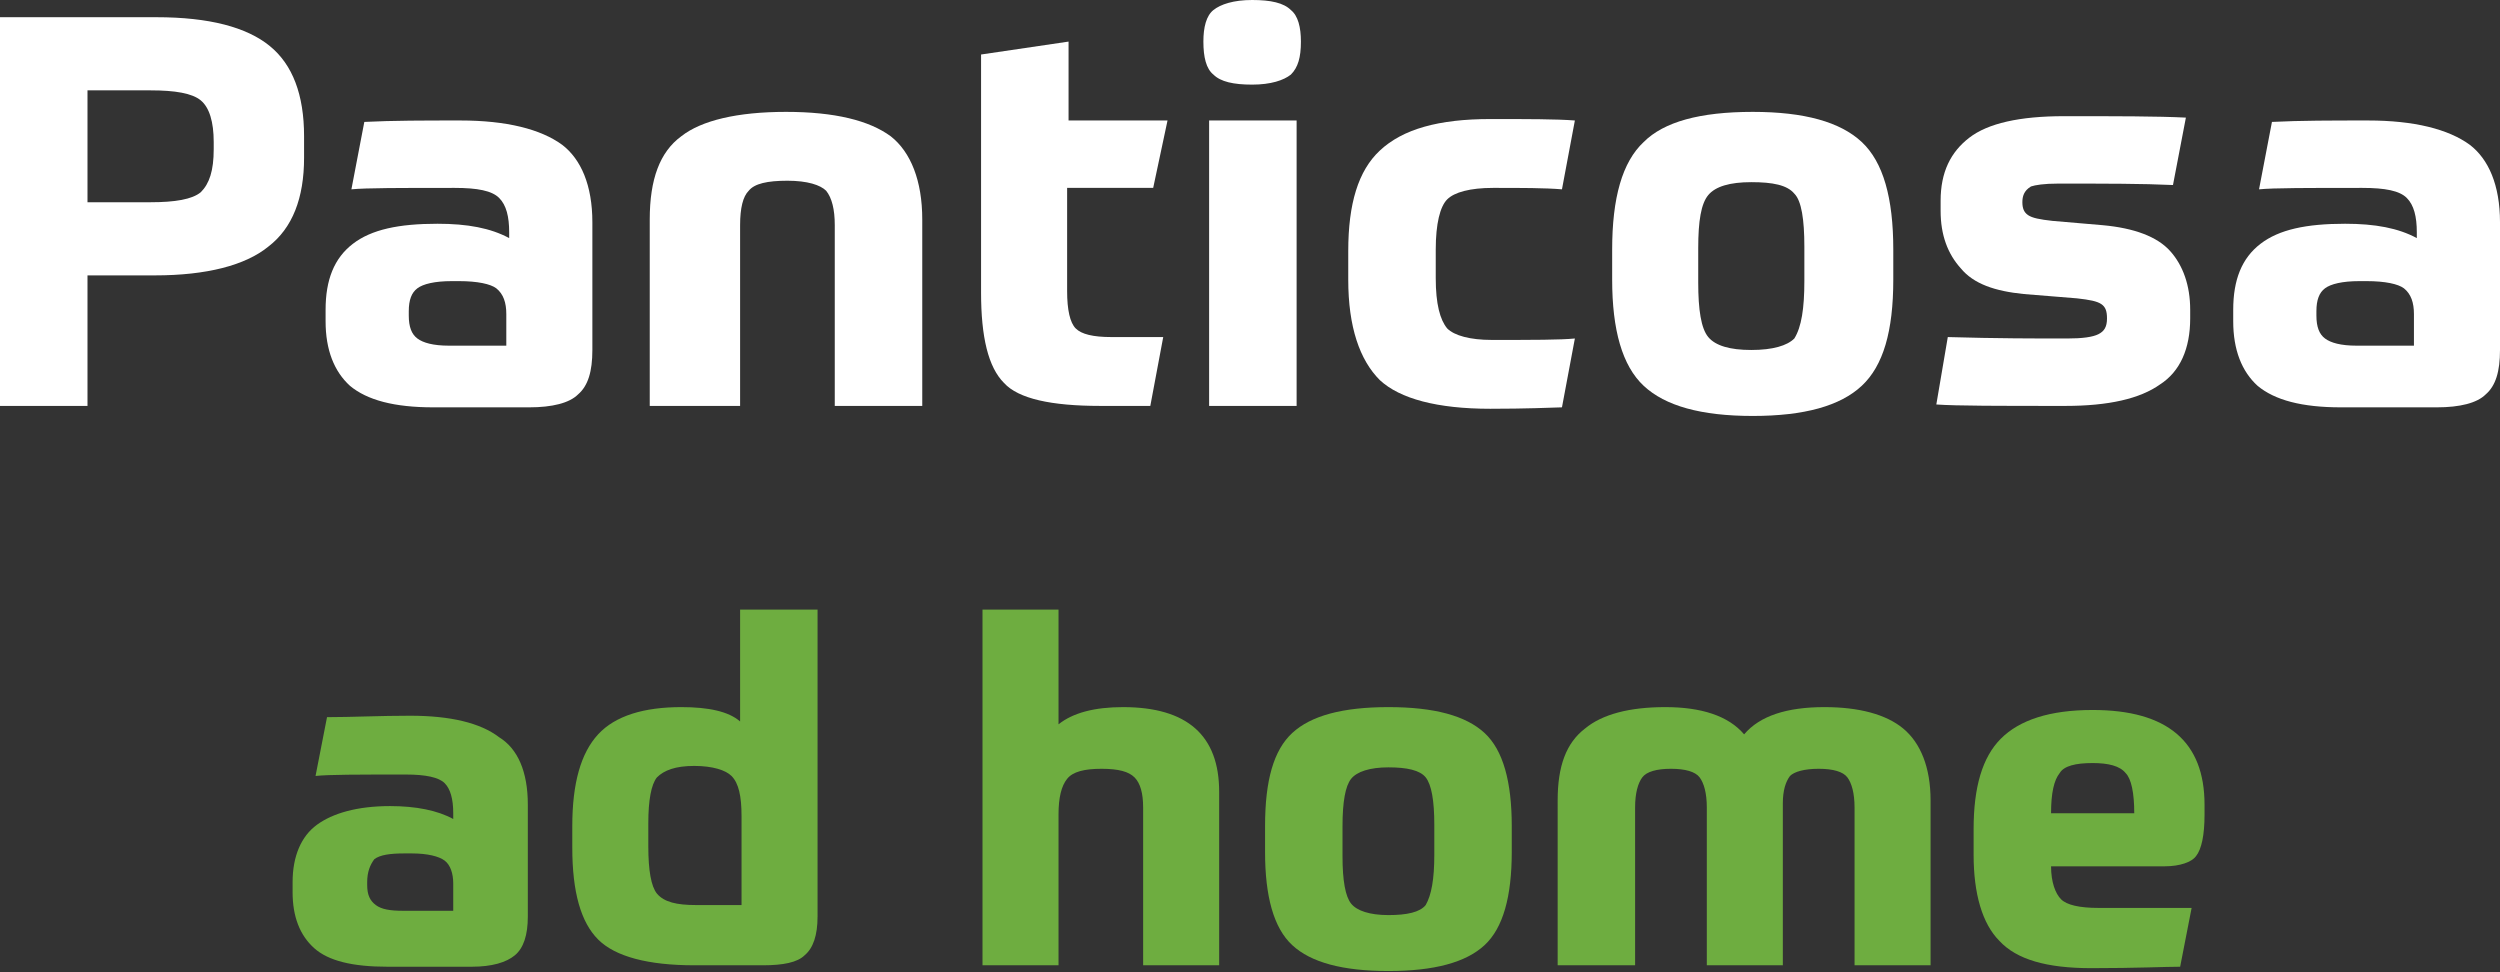 <?xml version="1.0" encoding="utf-8"?>
<!-- Generator: Adobe Illustrator 24.2.1, SVG Export Plug-In . SVG Version: 6.00 Build 0)  -->
<svg version="1.1" id="Capa_1" xmlns="http://www.w3.org/2000/svg" xmlns:xlink="http://www.w3.org/1999/xlink" x="0px" y="0px"
	 viewBox="0 0 174.3 67.8" style="enable-background:new 0 0 174.3 67.8;" xml:space="preserve">
<rect x="0" y="0" width="174.3" height="67.8" fill="#333333" stroke="none"/>
<style type="text/css">
	.st0{fill:#FFFFFF;}
	.st1{fill:#6EAD40;}
</style>
<g>
	<g>
		<path class="st0" d="M10.8,19.2H6.1v9.1H0V1.2h10.9c3.7,0,6.3,0.7,7.9,2c1.6,1.3,2.4,3.4,2.4,6.3v1.5c0,2.8-0.8,4.9-2.5,6.2
			C17.1,18.5,14.4,19.2,10.8,19.2z M14.9,10.4V9.9c0-1.4-0.3-2.4-0.9-2.9c-0.6-0.5-1.8-0.7-3.5-0.7H6.1v7.8h4.4
			c1.7,0,2.9-0.2,3.5-0.7C14.6,12.8,14.9,11.9,14.9,10.4z"/>
		<path class="st0" d="M41.3,15.5v8.9c0,1.5-0.3,2.5-1,3.1c-0.6,0.6-1.8,0.9-3.4,0.9h-6.7c-2.7,0-4.6-0.5-5.8-1.5
			c-1.1-1-1.7-2.5-1.7-4.5v-0.8c0-2.1,0.6-3.6,1.9-4.6c1.3-1,3.2-1.4,5.9-1.4c2.1,0,3.7,0.3,5,1v-0.4c0-1.1-0.2-1.9-0.7-2.4
			c-0.5-0.5-1.5-0.7-3.1-0.7c-3.8,0-6.2,0-7.2,0.1l0.9-4.7c2-0.1,4.2-0.1,6.7-0.1c3.2,0,5.6,0.6,7.1,1.7
			C40.5,11.1,41.3,12.9,41.3,15.5z M28.5,21.7V22c0,0.8,0.2,1.3,0.6,1.6c0.4,0.3,1.1,0.5,2.2,0.5h4v-2.2c0-0.8-0.2-1.4-0.7-1.8
			c-0.4-0.3-1.3-0.5-2.6-0.5h-0.5c-1.2,0-2,0.2-2.4,0.5C28.7,20.4,28.5,20.9,28.5,21.7z"/>
		<path class="st0" d="M51.4,28.3h-6.1v-13c0-2.8,0.7-4.7,2.2-5.8c1.4-1.1,3.9-1.7,7.3-1.7c3.4,0,5.8,0.6,7.3,1.7
			c1.4,1.1,2.2,3.1,2.2,5.8v13h-6.1V15.7c0-1.1-0.2-1.9-0.6-2.4c-0.4-0.4-1.3-0.7-2.7-0.7c-1.4,0-2.3,0.2-2.7,0.7
			c-0.4,0.4-0.6,1.2-0.6,2.4V28.3z"/>
		<path class="st0" d="M80.4,13.1h-6v7.2c0,1.3,0.2,2.2,0.6,2.6c0.4,0.4,1.2,0.6,2.5,0.6c0.3,0,1,0,1.9,0c1,0,1.5,0,1.7,0l-0.9,4.8
			c-0.1,0-0.7,0-1.6,0c-0.9,0-1.6,0-1.9,0c-3.4,0-5.7-0.5-6.7-1.6c-1.1-1.1-1.6-3.2-1.6-6.3V3.8l6.1-0.9v5.5h6.9L80.4,13.1z"/>
		<path class="st0" d="M90.7,2.9c0,1.1-0.2,1.8-0.7,2.3c-0.5,0.4-1.4,0.7-2.7,0.7c-1.3,0-2.2-0.2-2.7-0.7c-0.5-0.4-0.7-1.2-0.7-2.3
			c0-1,0.2-1.8,0.7-2.2S86,0,87.3,0c1.3,0,2.2,0.2,2.7,0.7C90.5,1.1,90.7,1.9,90.7,2.9z M84.3,28.3V8.4h6.1v19.9H84.3z"/>
		<path class="st0" d="M103.9,8.3c2.6,0,4.6,0,5.9,0.1l-0.9,4.8c-1.2-0.1-2.8-0.1-4.8-0.1c-1.6,0-2.7,0.3-3.2,0.8
			c-0.5,0.5-0.8,1.7-0.8,3.5v2c0,1.8,0.3,2.9,0.8,3.5c0.5,0.5,1.6,0.8,3.1,0.8c2.9,0,4.8,0,5.8-0.1l-0.9,4.8c-2.7,0.1-4.4,0.1-5,0.1
			c-3.7,0-6.3-0.7-7.7-2c-1.4-1.4-2.2-3.7-2.2-7v-2c0-3.3,0.7-5.6,2.2-7C97.8,9,100.3,8.3,103.9,8.3z"/>
		<path class="st0" d="M122.2,7.8c3.6,0,6.1,0.7,7.6,2.1c1.5,1.4,2.2,3.9,2.2,7.5v2.1c0,3.6-0.7,6-2.2,7.4c-1.5,1.4-4,2.1-7.6,2.1
			c-3.6,0-6.1-0.7-7.6-2.1c-1.5-1.4-2.2-3.9-2.2-7.4v-2.1c0-3.6,0.7-6.1,2.2-7.5C116,8.5,118.5,7.8,122.2,7.8z M125.8,19.6v-2.4
			c0-1.9-0.2-3.2-0.7-3.7c-0.5-0.6-1.5-0.8-3-0.8c-1.5,0-2.5,0.3-3,0.9c-0.5,0.6-0.7,1.8-0.7,3.7v2.4c0,1.9,0.2,3.2,0.7,3.8
			c0.5,0.6,1.5,0.9,3,0.9c1.5,0,2.5-0.3,3-0.8C125.6,22.8,125.8,21.5,125.8,19.6z"/>
		<path class="st0" d="M141,14.1c0,0.4,0.1,0.7,0.4,0.9c0.3,0.2,0.8,0.3,1.7,0.4l3.5,0.3c2.2,0.2,3.8,0.8,4.7,1.8
			c0.9,1,1.4,2.4,1.4,4.1v0.6c0,2.1-0.7,3.7-2.1,4.6c-1.4,1-3.6,1.5-6.6,1.5c-4.6,0-7.6,0-9-0.1l0.8-4.7c3.4,0.1,6.2,0.1,8.3,0.1
			c1.1,0,1.8-0.1,2.2-0.3c0.4-0.2,0.6-0.5,0.6-1.1c0-0.5-0.1-0.8-0.4-1c-0.3-0.2-0.8-0.3-1.7-0.4l-3.7-0.3c-2-0.2-3.5-0.7-4.4-1.8
			c-0.9-1-1.4-2.3-1.4-4v-0.7c0-2,0.7-3.4,2-4.4c1.3-1,3.5-1.5,6.6-1.5c3.7,0,6.5,0,8.5,0.1l-0.9,4.7c-2.1-0.1-4.7-0.1-8-0.1
			c-1,0-1.6,0.1-1.9,0.2C141.1,13.3,141,13.7,141,14.1z"/>
		<path class="st0" d="M174.3,15.5v8.9c0,1.5-0.3,2.5-1,3.1c-0.6,0.6-1.8,0.9-3.4,0.9h-6.7c-2.7,0-4.6-0.5-5.8-1.5
			c-1.1-1-1.7-2.5-1.7-4.5v-0.8c0-2.1,0.6-3.6,1.9-4.6s3.2-1.4,5.9-1.4c2.1,0,3.7,0.3,5,1v-0.4c0-1.1-0.2-1.9-0.7-2.4
			c-0.5-0.5-1.5-0.7-3.1-0.7c-3.8,0-6.2,0-7.2,0.1l0.9-4.7c2-0.1,4.2-0.1,6.7-0.1c3.2,0,5.6,0.6,7.1,1.7
			C173.5,11.1,174.3,12.9,174.3,15.5z M161.5,21.7V22c0,0.8,0.2,1.3,0.6,1.6c0.4,0.3,1.1,0.5,2.2,0.5h4v-2.2c0-0.8-0.2-1.4-0.7-1.8
			c-0.4-0.3-1.3-0.5-2.6-0.5h-0.5c-1.2,0-2,0.2-2.4,0.5C161.7,20.4,161.5,20.9,161.5,21.7z"/>
	</g>
	<g>
		<g>
			<path class="st1" d="M36.8,56.1v7.8c0,1.3-0.3,2.2-0.9,2.7c-0.6,0.5-1.6,0.8-3,0.8H27c-2.4,0-4.1-0.4-5.1-1.3
				c-1-0.9-1.5-2.2-1.5-3.9v-0.7c0-1.8,0.6-3.2,1.7-4c1.1-0.8,2.8-1.3,5.1-1.3c1.8,0,3.3,0.3,4.4,0.9v-0.4c0-1-0.2-1.7-0.6-2.1
				c-0.4-0.4-1.3-0.6-2.7-0.6c-3.3,0-5.4,0-6.3,0.1l0.8-4.1c1.7,0,3.7-0.1,5.8-0.1c2.8,0,4.9,0.5,6.2,1.5
				C36.1,52.2,36.8,53.8,36.8,56.1z M25.6,61.5v0.2c0,0.7,0.2,1.1,0.6,1.4c0.4,0.3,1,0.4,1.9,0.4h3.5v-1.9c0-0.7-0.2-1.3-0.6-1.6
				c-0.4-0.3-1.2-0.5-2.3-0.5h-0.5c-1,0-1.7,0.1-2.1,0.4C25.8,60.3,25.6,60.8,25.6,61.5z"/>
		</g>
		<g>
			<path class="st1" d="M53.2,67.3h-4.8c-3.2,0-5.5-0.6-6.7-1.8c-1.2-1.2-1.8-3.3-1.8-6.4v-1.5c0-3,0.6-5.1,1.8-6.4
				c1.2-1.3,3.2-1.9,5.8-1.9c1.9,0,3.3,0.3,4.1,1v-7.8H57v21.4c0,1.3-0.3,2.2-0.9,2.7C55.6,67.1,54.6,67.3,53.2,67.3z M48.5,63.1
				h3.2v-6.2c0-1.4-0.2-2.3-0.7-2.8c-0.4-0.4-1.3-0.7-2.6-0.7c-1.3,0-2.1,0.3-2.6,0.8c-0.4,0.5-0.6,1.6-0.6,3.2V59
				c0,1.7,0.2,2.8,0.6,3.3C46.3,62.9,47.2,63.1,48.5,63.1z"/>
		</g>
		<g>
			<path class="st1" d="M73.8,67.3h-5.3V42.5h5.3v8c1-0.8,2.5-1.2,4.5-1.2c4.5,0,6.7,2,6.7,5.9v12.1h-5.3v-11c0-1-0.2-1.7-0.6-2.1
				c-0.4-0.4-1.1-0.6-2.3-0.6c-1.2,0-2,0.2-2.4,0.7c-0.4,0.5-0.6,1.3-0.6,2.5V67.3z"/>
		</g>
		<g>
			<path class="st1" d="M96.8,49.3c3.2,0,5.4,0.6,6.7,1.8c1.3,1.2,1.9,3.4,1.9,6.5v1.8c0,3.1-0.6,5.3-1.9,6.5
				c-1.3,1.2-3.5,1.8-6.7,1.8c-3.2,0-5.4-0.6-6.7-1.8c-1.3-1.2-1.9-3.4-1.9-6.5v-1.8c0-3.2,0.6-5.3,1.9-6.5
				C91.4,49.9,93.6,49.3,96.8,49.3z M100,59.6v-2.1c0-1.7-0.2-2.8-0.6-3.3c-0.4-0.5-1.3-0.7-2.6-0.7c-1.3,0-2.2,0.3-2.6,0.8
				c-0.4,0.5-0.6,1.6-0.6,3.3v2.1c0,1.7,0.2,2.8,0.6,3.3c0.4,0.5,1.3,0.8,2.6,0.8c1.3,0,2.2-0.2,2.6-0.7
				C99.8,62.4,100,61.3,100,59.6z"/>
		</g>
		<g>
			<path class="st1" d="M113.9,67.3h-5.3V55.8c0-2.4,0.6-4,1.9-5c1.2-1,3.1-1.5,5.6-1.5c2.5,0,4.4,0.6,5.5,1.9
				c1.1-1.3,3-1.9,5.6-1.9c2.4,0,4.3,0.5,5.5,1.5c1.2,1,1.9,2.7,1.9,5v11.5h-5.3v-11c0-1-0.2-1.7-0.5-2.1c-0.3-0.4-1-0.6-2-0.6
				c-1,0-1.7,0.2-2,0.5c-0.3,0.4-0.5,1-0.5,1.9v11.3h-5.3v-11c0-1-0.2-1.7-0.5-2.1c-0.3-0.4-1-0.6-2-0.6c-1,0-1.7,0.2-2,0.6
				c-0.3,0.4-0.5,1.1-0.5,2.1V67.3z"/>
		</g>
		<g>
			<path class="st1" d="M150.9,60.4H143c0,1.1,0.3,1.9,0.7,2.3c0.4,0.4,1.3,0.6,2.6,0.6c2.6,0,4.8,0,6.5,0l-0.8,4.1
				c-1,0-3.1,0.1-6.2,0.1c-3.1,0-5.2-0.6-6.4-1.9c-1.2-1.2-1.8-3.3-1.8-6v-1.8c0-2.9,0.6-5,1.9-6.3c1.3-1.3,3.4-2,6.4-2
				c5.2,0,7.8,2.2,7.8,6.6v0.7c0,1.4-0.2,2.4-0.6,2.9C152.8,60.1,152,60.4,150.9,60.4z M148.2,53.9c-0.4-0.5-1.2-0.7-2.3-0.7
				c-1.2,0-2,0.2-2.3,0.7c-0.4,0.5-0.6,1.4-0.6,2.8h5.8C148.8,55.3,148.6,54.3,148.2,53.9z"/>
		</g>
	</g>
</g>
</svg>
